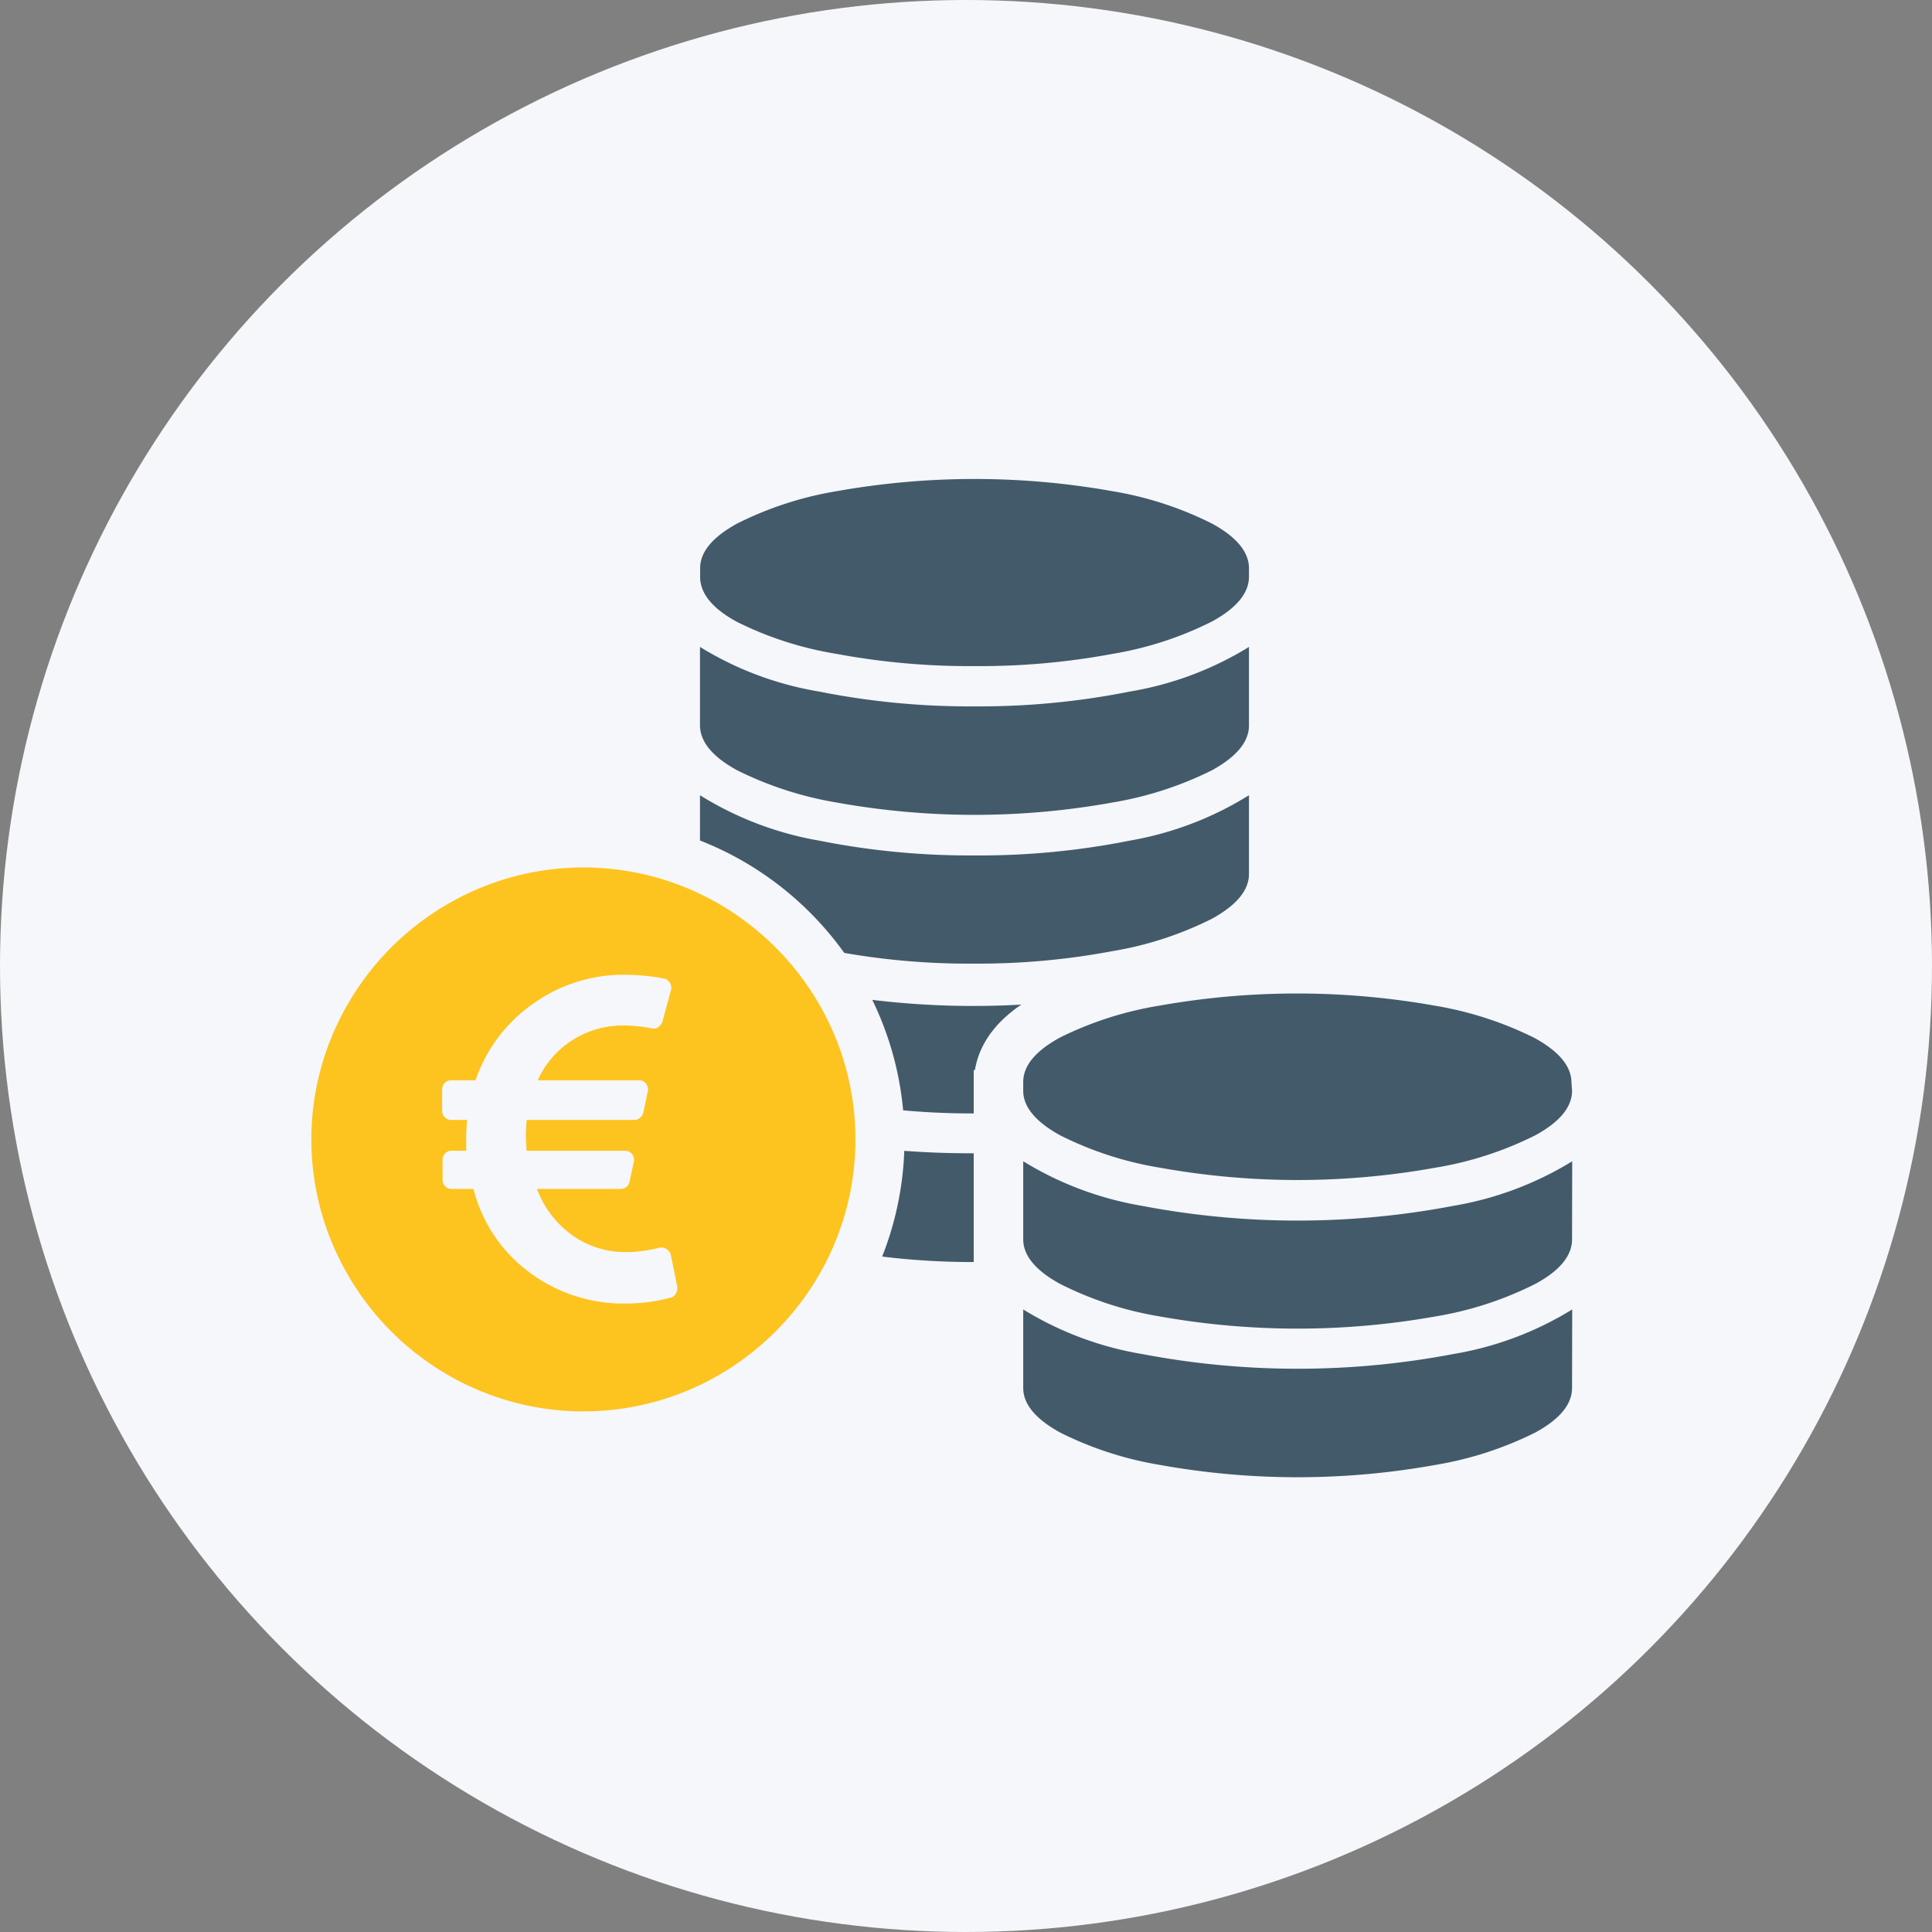 <?xml version="1.0" encoding="utf-8"?><svg id="Ebene_1" data-name="Ebene 1" xmlns="http://www.w3.org/2000/svg" viewBox="0 0 130 130"><rect x="0" y="0" width="130" height="130" fill="#808080" stroke="none"/><defs><style>.cls-1{fill:#f5f7fa;}.cls-2{fill:#435a6b;}.cls-3{fill:#fdc41f;}</style></defs><circle class="cls-1" cx="65" cy="65" r="65"/><path class="cls-2" d="M49.58,41.84A23.39,23.39,0,0,0,56.3,44a48.67,48.67,0,0,0,9.27.82A48.7,48.7,0,0,0,74.85,44a23.39,23.39,0,0,0,6.72-2.19c1.64-.9,2.47-1.91,2.47-3v-.57c0-1.1-.83-2.1-2.47-3a23.39,23.39,0,0,0-6.72-2.19,52.86,52.86,0,0,0-18.55,0,23.39,23.39,0,0,0-6.72,2.19c-1.65.91-2.47,1.91-2.47,3v.57C47.11,39.93,47.93,40.94,49.58,41.84Z"/><path class="cls-2" d="M49.58,51.82A23.73,23.73,0,0,0,56.3,54a52.24,52.24,0,0,0,18.55,0,23.73,23.73,0,0,0,6.72-2.18c1.64-.91,2.47-1.91,2.47-3V43.53a22.17,22.17,0,0,1-8,3,51.58,51.58,0,0,1-10.47,1,51.73,51.73,0,0,1-10.47-1,22.19,22.19,0,0,1-8-3v5.28C47.11,49.91,47.93,50.91,49.58,51.82Z"/><path class="cls-2" d="M107.39,72.86c0-1.74-1.12-3.23-3.33-4.45a24.78,24.78,0,0,0-7.19-2.36,51.22,51.22,0,0,0-9.59-.85c-1.11,0-2.18,0-3.24.1V63.63a17.9,17.9,0,0,1-4.45,2.11c-.64.09-1.28.19-1.9.31a34.19,34.19,0,0,0-4.18,1.07A56.74,56.74,0,0,1,56.68,67a3,3,0,0,1-.16-.31,21.5,21.5,0,0,0-2.26-3.13c.64.17,1.32.32,2,.46a48.67,48.67,0,0,0,9.27.82A48.7,48.7,0,0,0,74.85,64a23.39,23.39,0,0,0,6.72-2.19c1.64-.91,2.47-1.91,2.47-3V53.51a22.36,22.36,0,0,1-8,3.05,51.58,51.58,0,0,1-10.47,1,51.73,51.73,0,0,1-10.47-1,22.37,22.37,0,0,1-8-3.05v4.8a19.81,19.81,0,0,0-17.83,1.08A20.21,20.21,0,0,0,22,66.65a19.83,19.83,0,0,0,0,20,20.13,20.13,0,0,0,7.26,7.26,19.81,19.81,0,0,0,20,0,20.24,20.24,0,0,0,7.27-7.26,19.44,19.44,0,0,0,1.16-2.33,50.18,50.18,0,0,0,7.89.6c.64,0,1.26,0,1.88,0a5.11,5.11,0,0,0,.22.48l-.5-.35v8.4c0,1.74,1.12,3.23,3.32,4.45a24.86,24.86,0,0,0,7.2,2.36,54.52,54.52,0,0,0,19.18,0,24.78,24.78,0,0,0,7.19-2.36c2.21-1.22,3.33-2.71,3.33-4.45V85l-.51.35a3.9,3.9,0,0,0,.51-1.93V75l-.51.35a3.83,3.83,0,0,0,.51-1.92Zm-48.2,4.43c0-.22,0-.43,0-.65,0-.71,0-1.41-.12-2.11a51.13,51.13,0,0,0,6.47.39c.64,0,1.26,0,1.88,0a2.65,2.65,0,0,0,.23.48L67.17,75v2.6c-.53,0-1,0-1.6,0A59,59,0,0,1,59.19,77.29Z"/><circle class="cls-3" cx="39.63" cy="76.78" r="19.13"/><path class="cls-1" d="M50.09,58a21.51,21.51,0,0,0-21.64,0,21.88,21.88,0,0,0-7.85,7.85,21.44,21.44,0,0,0,0,21.64,21.88,21.88,0,0,0,7.85,7.85,21.44,21.44,0,0,0,21.64,0,21.77,21.77,0,0,0,7.84-7.85,21.44,21.44,0,0,0,0-21.64A21.77,21.77,0,0,0,50.09,58Zm5,27.82a18.52,18.52,0,0,1-6.68,6.68,18.18,18.18,0,0,1-18.3,0,18.36,18.36,0,0,1-6.68-6.68,18.12,18.12,0,0,1,0-18.3,18.36,18.36,0,0,1,6.68-6.68,18.18,18.18,0,0,1,18.3,0,18.52,18.52,0,0,1,6.68,6.68,18.18,18.18,0,0,1,0,18.3Z"/><path class="cls-1" d="M44.85,84.05a.62.62,0,0,0-.47-.1,8.72,8.72,0,0,1-2.23.3,6.15,6.15,0,0,1-3.68-1.16A6.7,6.7,0,0,1,36.13,80h5.63a.65.65,0,0,0,.37-.12.54.54,0,0,0,.22-.32l.3-1.39a.67.67,0,0,0-.12-.52.6.6,0,0,0-.47-.22H35.44a10.2,10.2,0,0,1,0-2.07H42.7a.57.57,0,0,0,.37-.15.7.7,0,0,0,.22-.35l.3-1.43a.64.64,0,0,0-.13-.52.55.55,0,0,0-.47-.22H36.18A6.18,6.18,0,0,1,38.5,70,6.32,6.32,0,0,1,42,69a10.2,10.2,0,0,1,1.87.2.52.52,0,0,0,.4-.07.85.85,0,0,0,.3-.37l.59-2.18a.62.62,0,0,0-.1-.47.59.59,0,0,0-.4-.27,14.4,14.4,0,0,0-2.56-.25,10.45,10.45,0,0,0-6.3,2A10.31,10.31,0,0,0,32,72.69H30.35a.6.6,0,0,0-.6.59v1.48a.62.62,0,0,0,.6.6h1.08a16.15,16.15,0,0,0-.05,2.07h-1a.6.6,0,0,0-.6.59v1.39a.6.6,0,0,0,.6.59h1.48a10,10,0,0,0,3.65,5.53,10.55,10.55,0,0,0,6.63,2.18,11.37,11.37,0,0,0,3-.4.5.5,0,0,0,.32-.24.87.87,0,0,0,.12-.45l-.44-2.17A.59.59,0,0,0,44.85,84.05Z"/><path class="cls-1" d="M109,71.94c-.26-1.53-1.25-3.4-4.1-5a26.44,26.44,0,0,0-7.68-2.53,55.51,55.51,0,0,0-19.8,0A26.44,26.44,0,0,0,69.7,67c-2.85,1.57-3.84,3.44-4.1,5l-.08,0v21.5c0,1.64.73,4,4.18,5.89a26.44,26.44,0,0,0,7.68,2.53,55.51,55.51,0,0,0,19.8,0,26.44,26.44,0,0,0,7.68-2.53c3.45-1.9,4.18-4.25,4.18-5.89V71.89Zm-3.22,21.45c0,1.1-.82,2.1-2.47,3a23.73,23.73,0,0,1-6.72,2.18,52.24,52.24,0,0,1-18.55,0,23.54,23.54,0,0,1-6.71-2.18c-1.65-.91-2.48-1.91-2.48-3V88.11a22.25,22.25,0,0,0,8,3,55.86,55.86,0,0,0,20.94,0,22.19,22.19,0,0,0,8-3Zm0-10c0,1.1-.82,2.11-2.47,3a23.39,23.39,0,0,1-6.72,2.19,52.86,52.86,0,0,1-18.55,0,23.2,23.2,0,0,1-6.71-2.19c-1.65-.9-2.48-1.91-2.48-3V78.14a22.43,22.43,0,0,0,8,3,55.86,55.86,0,0,0,20.94,0,22.37,22.37,0,0,0,8-3Zm0-10c0,1.1-.82,2.1-2.47,3a23.41,23.41,0,0,1-6.72,2.18,52.24,52.24,0,0,1-18.55,0,23.23,23.23,0,0,1-6.71-2.18c-1.65-.91-2.48-1.91-2.48-3v-.58c0-1.1.83-2.1,2.48-3A23.54,23.54,0,0,1,78,67.67a52.86,52.86,0,0,1,18.55,0,23.73,23.73,0,0,1,6.72,2.18c1.65.91,2.47,1.91,2.47,3Z"/></svg>